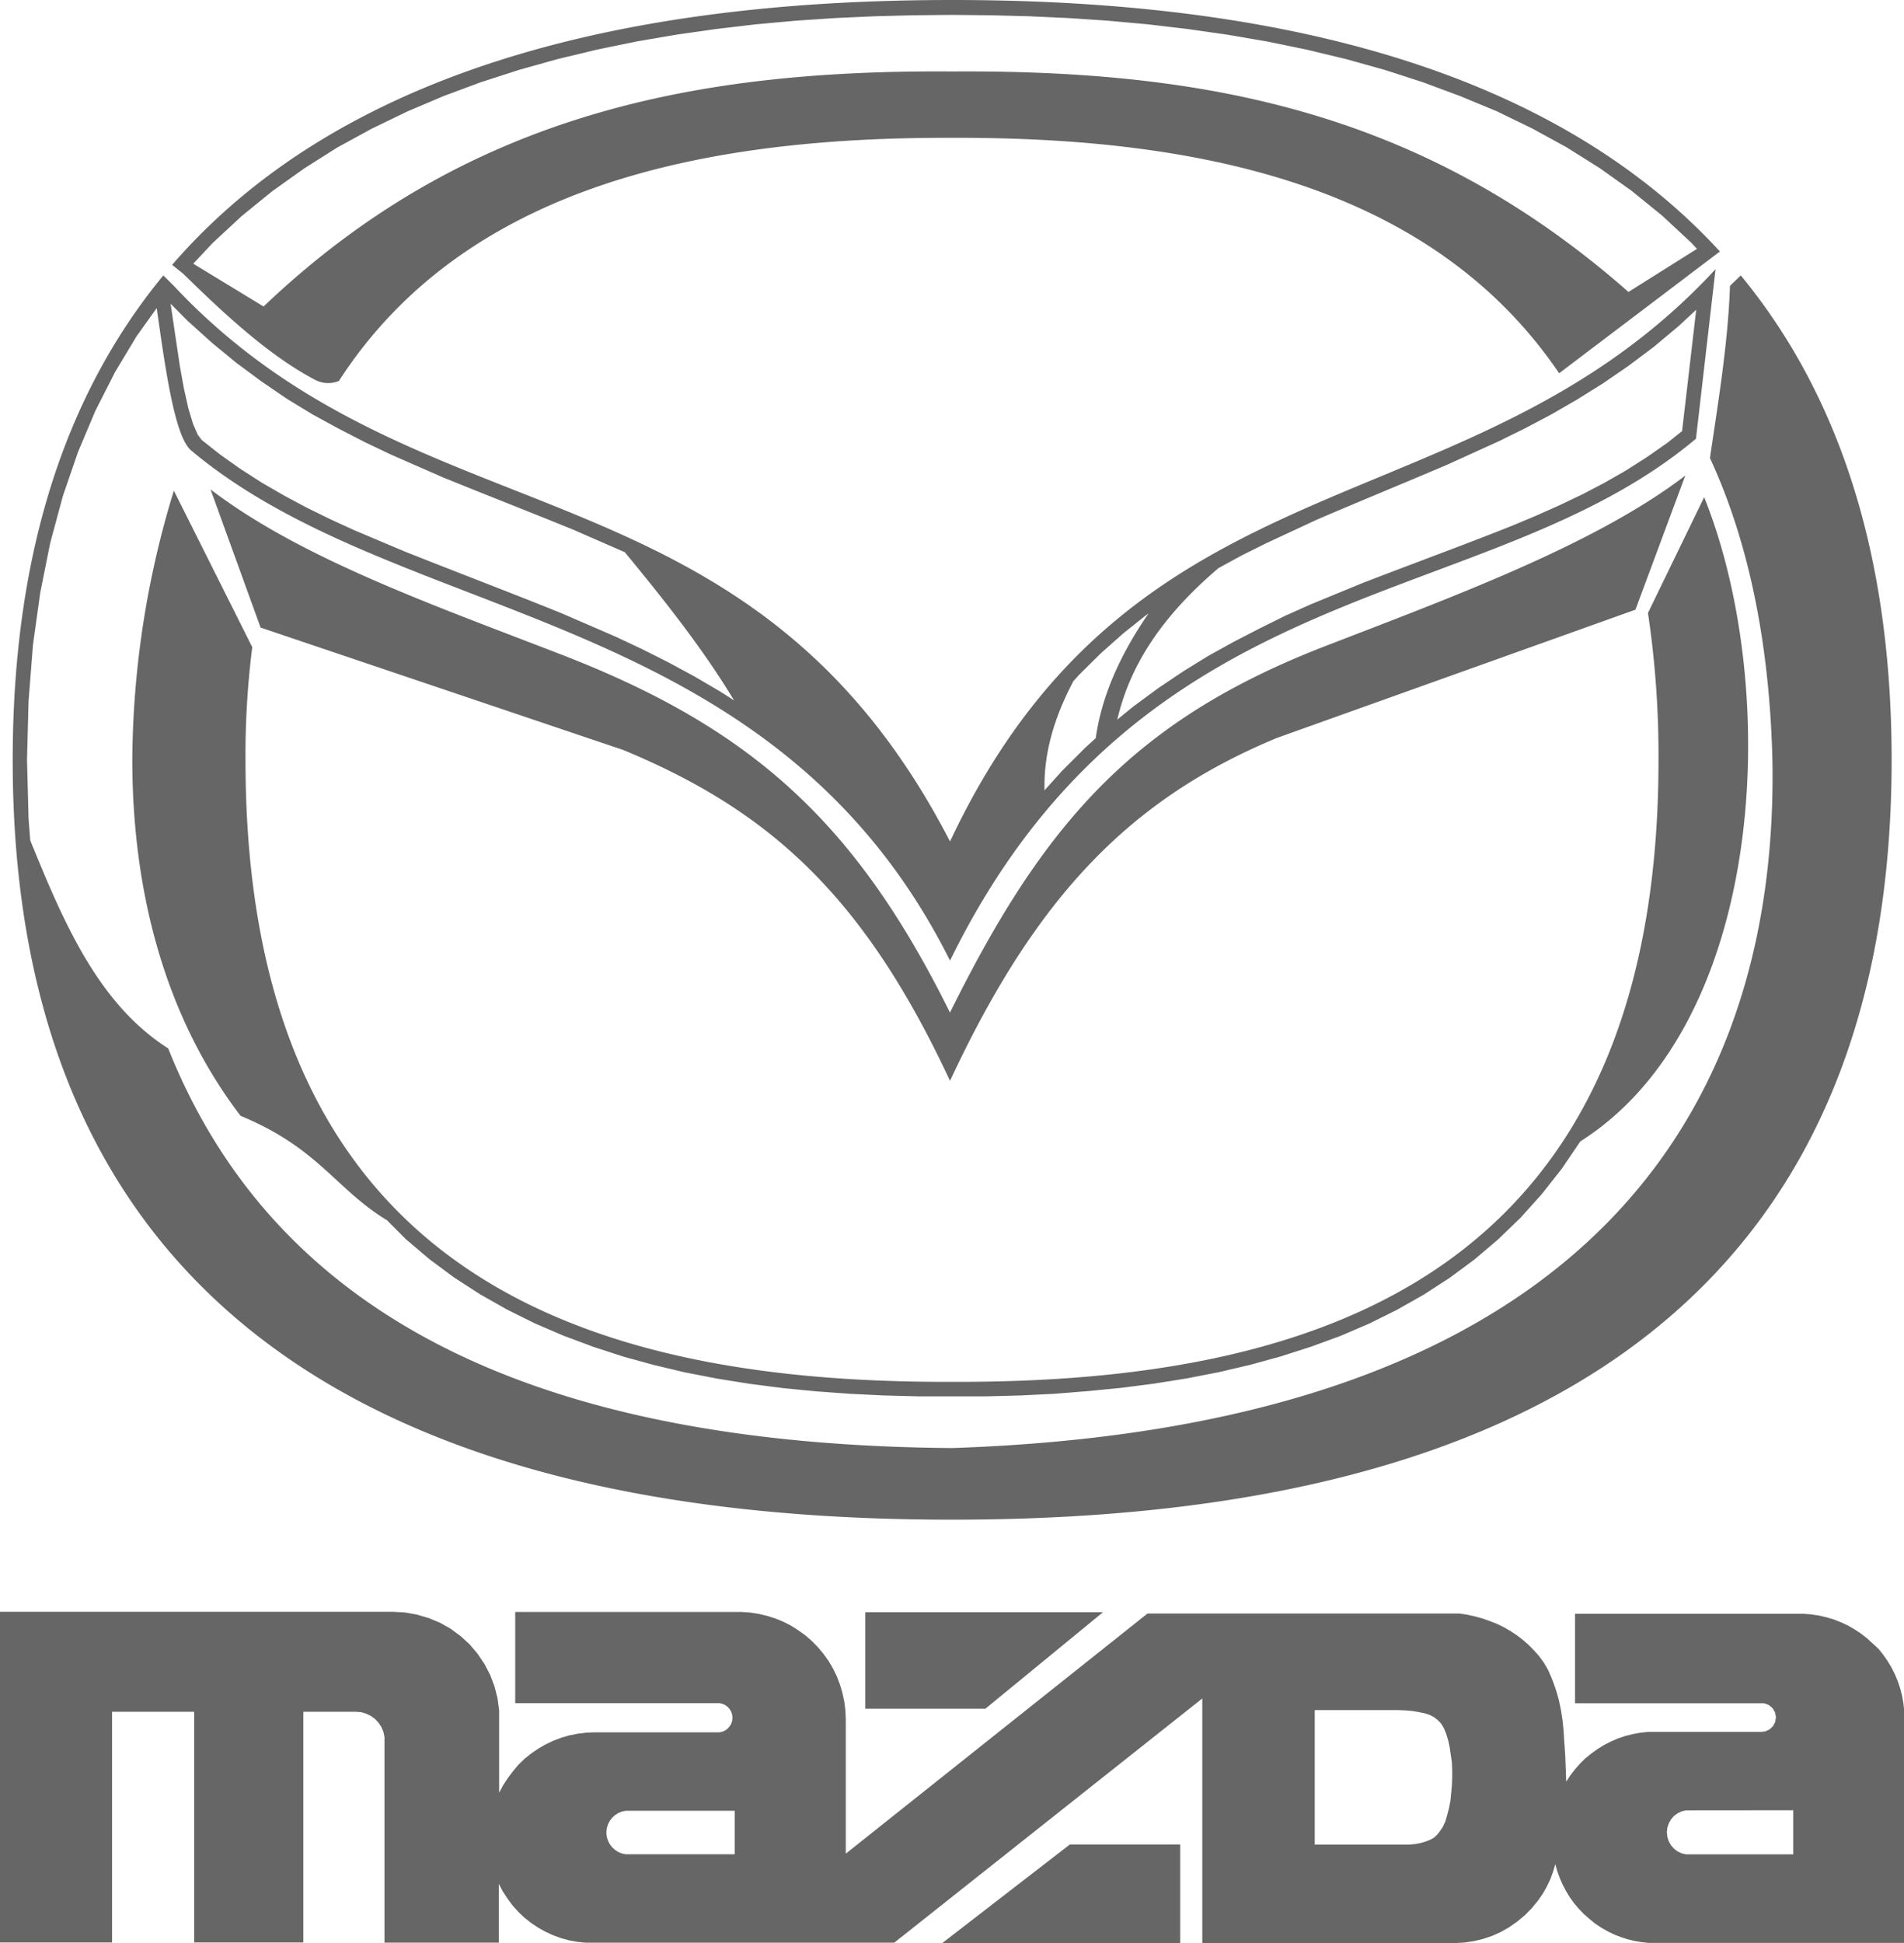 <svg xmlns="http://www.w3.org/2000/svg" viewBox="0 0 404.54 412.65"><defs><style>.cls-1{fill:#666;fill-rule:evenodd;}</style></defs><title>Asset 2</title><g id="Layer_2" data-name="Layer 2"><g id="Layer_1-2" data-name="Layer 1"><path class="cls-1" d="M82.11,259.08c-10.94-6.72-14.43-15.26-31-22.11-16.56-21.69-23-48.68-23-75.68a198,198,0,0,1,8.83-57.09h0L53.6,137.44h0a181,181,0,0,0-1.44,23.92c0,110.13,73.06,132.35,150.11,132.1,77,.25,150.11-22,150.11-132.1a204.58,204.58,0,0,0-2.24-31.19h0l11.94-24.58h0c6.29,15.65,9.71,35.71,9.31,55.89-.65,32.54-11.2,65.43-35.62,80.92h0l-4,5.88-4.23,5.36-4.5,5-4.78,4.61-5,4.24-5.28,3.9-5.49,3.56-5.71,3.23-5.91,2.93-6.09,2.61L278.54,286l-6.42,2.06-6.55,1.8-6.68,1.56-6.8,1.32-6.9,1.1-7,.9-7.07.69L224,296l-7.19.35-7.25.19H195l-7.25-.19-7.19-.35-7.14-.52-7.07-.69-7-.9-6.9-1.1-6.81-1.32L139,289.9l-6.55-1.8L126,286l-6.26-2.34-6.09-2.61-5.9-2.93-5.71-3.23-5.51-3.56-5.27-3.9-5-4.24-4.14-4.15ZM37,60.78l-2.3-2.29h0c-19.67,23.86-32,57-32,102.87C2.63,300.21,116,322.73,202.27,322.73s199.64-22.52,199.64-161.37c0-45.85-12.38-79-32.05-102.87h0l-2.29,2.21h0c-.42,12.14-2.51,24.71-4.26,36.58,8.62,18.57,12.69,40.63,13.27,64.08,1.27,69-33.79,141.44-174.31,146.16-88.34-.7-143.85-27.94-166.53-84.87-15-9.54-22.35-27.12-29.31-44.17h0l-.36-4.6-.33-12.52.33-12.5L7,137l1.56-11.19,2.12-10.55,2.68-9.92L16.57,96l3.69-8.75,4.16-8.19L29,71.44l4.29-6h0C35,77.15,37,92.67,40.6,95.65,85.31,133.19,164,128.35,201.85,204,243,120.11,315.63,130.71,360.34,93.17h0l4.16-36h0c-52.14,56.36-123,37.24-162.65,121.53C159.12,96,89.24,116.41,37,60.78ZM72,80.91C98.82,39.42,149.61,29.1,202.27,29.27c51.77-.17,101.73,9.81,129,50h0l32.25-24.42v0l1.91-1.44h0C325,9.4,258,0,202.27,0,145.37,0,76.75,9.8,36.58,56.24h0l.76.62h0l1.12.9.55.45h0c8.67,8.49,18.25,17.4,28,22.49a6,6,0,0,0,5,.21ZM360.57,52.84,346,62h0c-43.11-37.92-89-47.19-143.75-46.82C147,14.78,98.52,24.61,56,65.09h0L41.06,56l4.18-4.45,6.14-5.69,6.47-5.26,6.77-4.82,7-4.43,7.32-4,7.54-3.65,7.75-3.29,7.93-2.95,8.09-2.61,8.22-2.3,8.33-2,8.4-1.73,8.47-1.45,8.49-1.21,8.49-1,8.47-.77,8.42-.56,8.34-.38,8.24-.21,8.11-.08,8.11.08,8.25.21,8.34.38,8.42.56,8.47.77,8.49,1,8.5,1.21,8.46,1.45,8.41,1.73,8.32,2,8.23,2.3,8.08,2.61,7.94,2.95L318,23.62l7.54,3.66,7.3,4,7.06,4.43,6.77,4.82,6.47,5.25,6.13,5.7,1.26,1.34ZM201.85,229.54c-18.45-39.6-38.61-57.48-69.41-70.26h0l-77.07-26L44.73,103.93h0c19,14.54,46.88,24.4,73.52,34.69,41.07,15.69,63.4,35.63,83.6,76.44h0v14.48Zm0,0c18.45-39.6,38.61-60,69.41-72.81h0l76.22-27.25L358.07,101h0c-19,14.54-49,25.59-75.6,35.87-41.07,15.69-60.42,37.34-80.62,78.15h0v14.48ZM336.18,105l4.71-2.47,4.59-2.62,4.43-2.83,4.3-3,3.18-2.53,3-25.76-3.79,3.51-5.25,4.39-5.34,4-5.4,3.71-5.46,3.41L329.63,88l-5.54,2.93-5.56,2.74-11.16,5.07h0c-9.19,3.91-18.42,7.69-27.62,11.64h0l-10.75,5L263.74,118l-4.85,2.65h0c-12.61,10.74-18.92,21.16-21.5,32.17h0l3.42-2.79,5.24-3.86,5.31-3.57,5.35-3.3,5.42-3,5.45-2.81L273,130.8l5.48-2.45,10.94-4.5h0c10.62-4.11,21.32-8,31.86-12.2h0l5.06-2.12,4.95-2.2,4.85-2.32Zm-92.13,25.26-.56.4-4.82,3.84-4.7,4.17-4.6,4.54-1.29,1.42h0c-4.4,8.29-6.34,15.87-6.15,23.21h0l3.74-4.15,4.94-4.93,2.2-2h0c1.23-8.73,5-17.47,11.24-26.51ZM132.68,117.22l-.05,0-10.83-4.73h0c-9.2-3.75-18.45-7.35-27.68-11.11h0L83,96.51l-5.56-2.65L71.89,91,66.39,88l-5.45-3.32L55.55,81l-5.33-3.94L45,72.77,39.8,68.08,36.25,64.5h0c.66,4.5,1.33,9,2,13.46h0l.83,4.57L40,86.65,41,90l1,2.29.85,1.14,3.92,3.1,4.35,3.08,4.52,2.9,4.7,2.72,4.85,2.59,5,2.45,5.13,2.35,10.59,4.47h0c11.14,4.44,22.35,8.67,33.46,13.17h0l11.34,4.91,5.65,2.65,5.61,2.82,5.55,3,5.5,3.22,2.94,1.88h0c-6.5-10.81-14.72-21.18-23.27-31.54Z"/><path class="cls-1" d="M156.1,393.79H133.78l-.84,0-.83-.17-.78-.33-.7-.46-.62-.58-.49-.67-.38-.76-.23-.82-.07-.83.07-.84.23-.81.38-.76.49-.67.62-.58.7-.46.78-.33.83-.17.84,0H156.1v9.27Zm78.31-51.41H183.85v20.5h25.51l25-20.5ZM200.2,412.65h50.56V391.7H227.32L200.2,412.65Zm79.14-20.85V363.17H297l1.46.05,1.48.12,1.45.24,1.44.3,1,.34.89.47.8.64.7.73.59,1,.48,1.21.41,1.33.31,1.44.22,1.54.24,1.6.07,1.69v1.76l-.07,1.69-.15,1.6-.16,1.61-.31,1.53-.38,1.45-.38,1.31-.53,1.14-.62.93-.61.76-.63.6-.86.47-.94.36-1,.3-1.09.22-1.21.12-1.27,0H297l-17.69,0ZM381,384.44v9.37H359.24l-1,0-.94-.22-.87-.41-.76-.58-.64-.73-.47-.83-.3-.93-.1-1,.1-.95.3-.92.46-.84.63-.74.78-.57.87-.41.93-.22,1,0ZM255.5,412.65h53.63l2-.11,2-.3,2-.48,1.91-.64,1.84-.83,1.76-1,1.66-1.15,1.64-1.37,1.49-1.5,1.35-1.65,1-1.44.85-1.49.74-1.54.6-1.61.49-1.66.41,1.49.52,1.45.62,1.41.72,1.36.8,1.33.9,1.25,1,1.18,1.07,1.11,1.14,1,1.21,1,1.28.86,1.33.77,1.38.68,1.44.57,1.46.48,1.51.37,1.5.26,1.54.16,1.54,0h52.76v-47.6l0-1.64-.17-1.62-.28-1.58-.4-1.58-.52-1.55-.62-1.49-.73-1.45-.84-1.39-.93-1.33-1-1.25L397.86,349l-1.21-1.1-1.28-1L394,346l-1.4-.8-1.48-.69-1.5-.59-1.57-.46-1.57-.37-1.61-.24-1.62-.13h-48.6v19h39.19l1,0,1,.38.78.66.51.88.2,1-.14,1-.46.91-.73.71-.92.43-1,.12H351.67l-1.62,0-1.6.17-1.6.3-1.57.4-1.53.52-1.49.64-1.44.74-1.38.85-1.31.94-1.25,1-1.15,1.14-1.07,1.21-1,1.28-.89,1.37-.21-5.59-.11-1.62-.12-1.68-.13-2.12-.22-2.08-.32-2.08-.43-2.06-.46-1.69-.55-1.66-.63-1.63-.71-1.6-.85-1.45-1-1.38L326,350.57l-1.14-1.17-1.22-1.07-1.28-1-1.36-.9-1.4-.82-1.47-.72-1.52-.6-1.57-.56-1.64-.45-1.64-.37-1.66-.25H243.81l-64.11,51V365l-.09-1.84-.23-1.82-.39-1.8-.52-1.77L177.8,356l-.8-1.64-.93-1.59L175,351.27l-1.18-1.41-1.28-1.32-1.39-1.21-1.5-1.08-1.56-1-1.63-.83-1.7-.7-1.76-.56-1.79-.42-1.81-.29-1.85-.12-1.84,0H109.47V361.7h43.41l.63.14.59.27.51.39.43.48.33.56.19.61.06.65-.06.64-.19.61-.33.56-.43.48-.51.39-.59.27-.63.14-.65,0-25.91,0-1.8.08-1.78.22-1.78.35-1.73.51-1.67.63-1.64.78-1.56.9-1.47,1-1.41,1.13-1.3,1.25L109,376.15l-1.1,1.45-1,1.52-.85,1.59V365.89l0-2.62-.34-2.59-.64-2.53-.92-2.45-1.21-2.32-1.46-2.17-1.7-2-1.93-1.77-2.11-1.55-2.27-1.28-2.42-1-2.5-.73L86,342.43l-2.62-.14H0v70.23H23.81v-49H41.26v49H64.45v-49H75.68l1.1.1,1,.3,1,.48.89.64.76.81.6.91.42,1,.24,1.07,0,1.12v42.6h24.29V400.07l.83,1.59,1,1.52,1.07,1.45,1.2,1.34,1.31,1.25,1.4,1.12,1.49,1,1.57.88,1.63.75,1.69.62,1.74.48,1.78.32,1.78.18,1.8,0,63.72,0,65.46-51.87v51.87Z"/></g></g></svg>